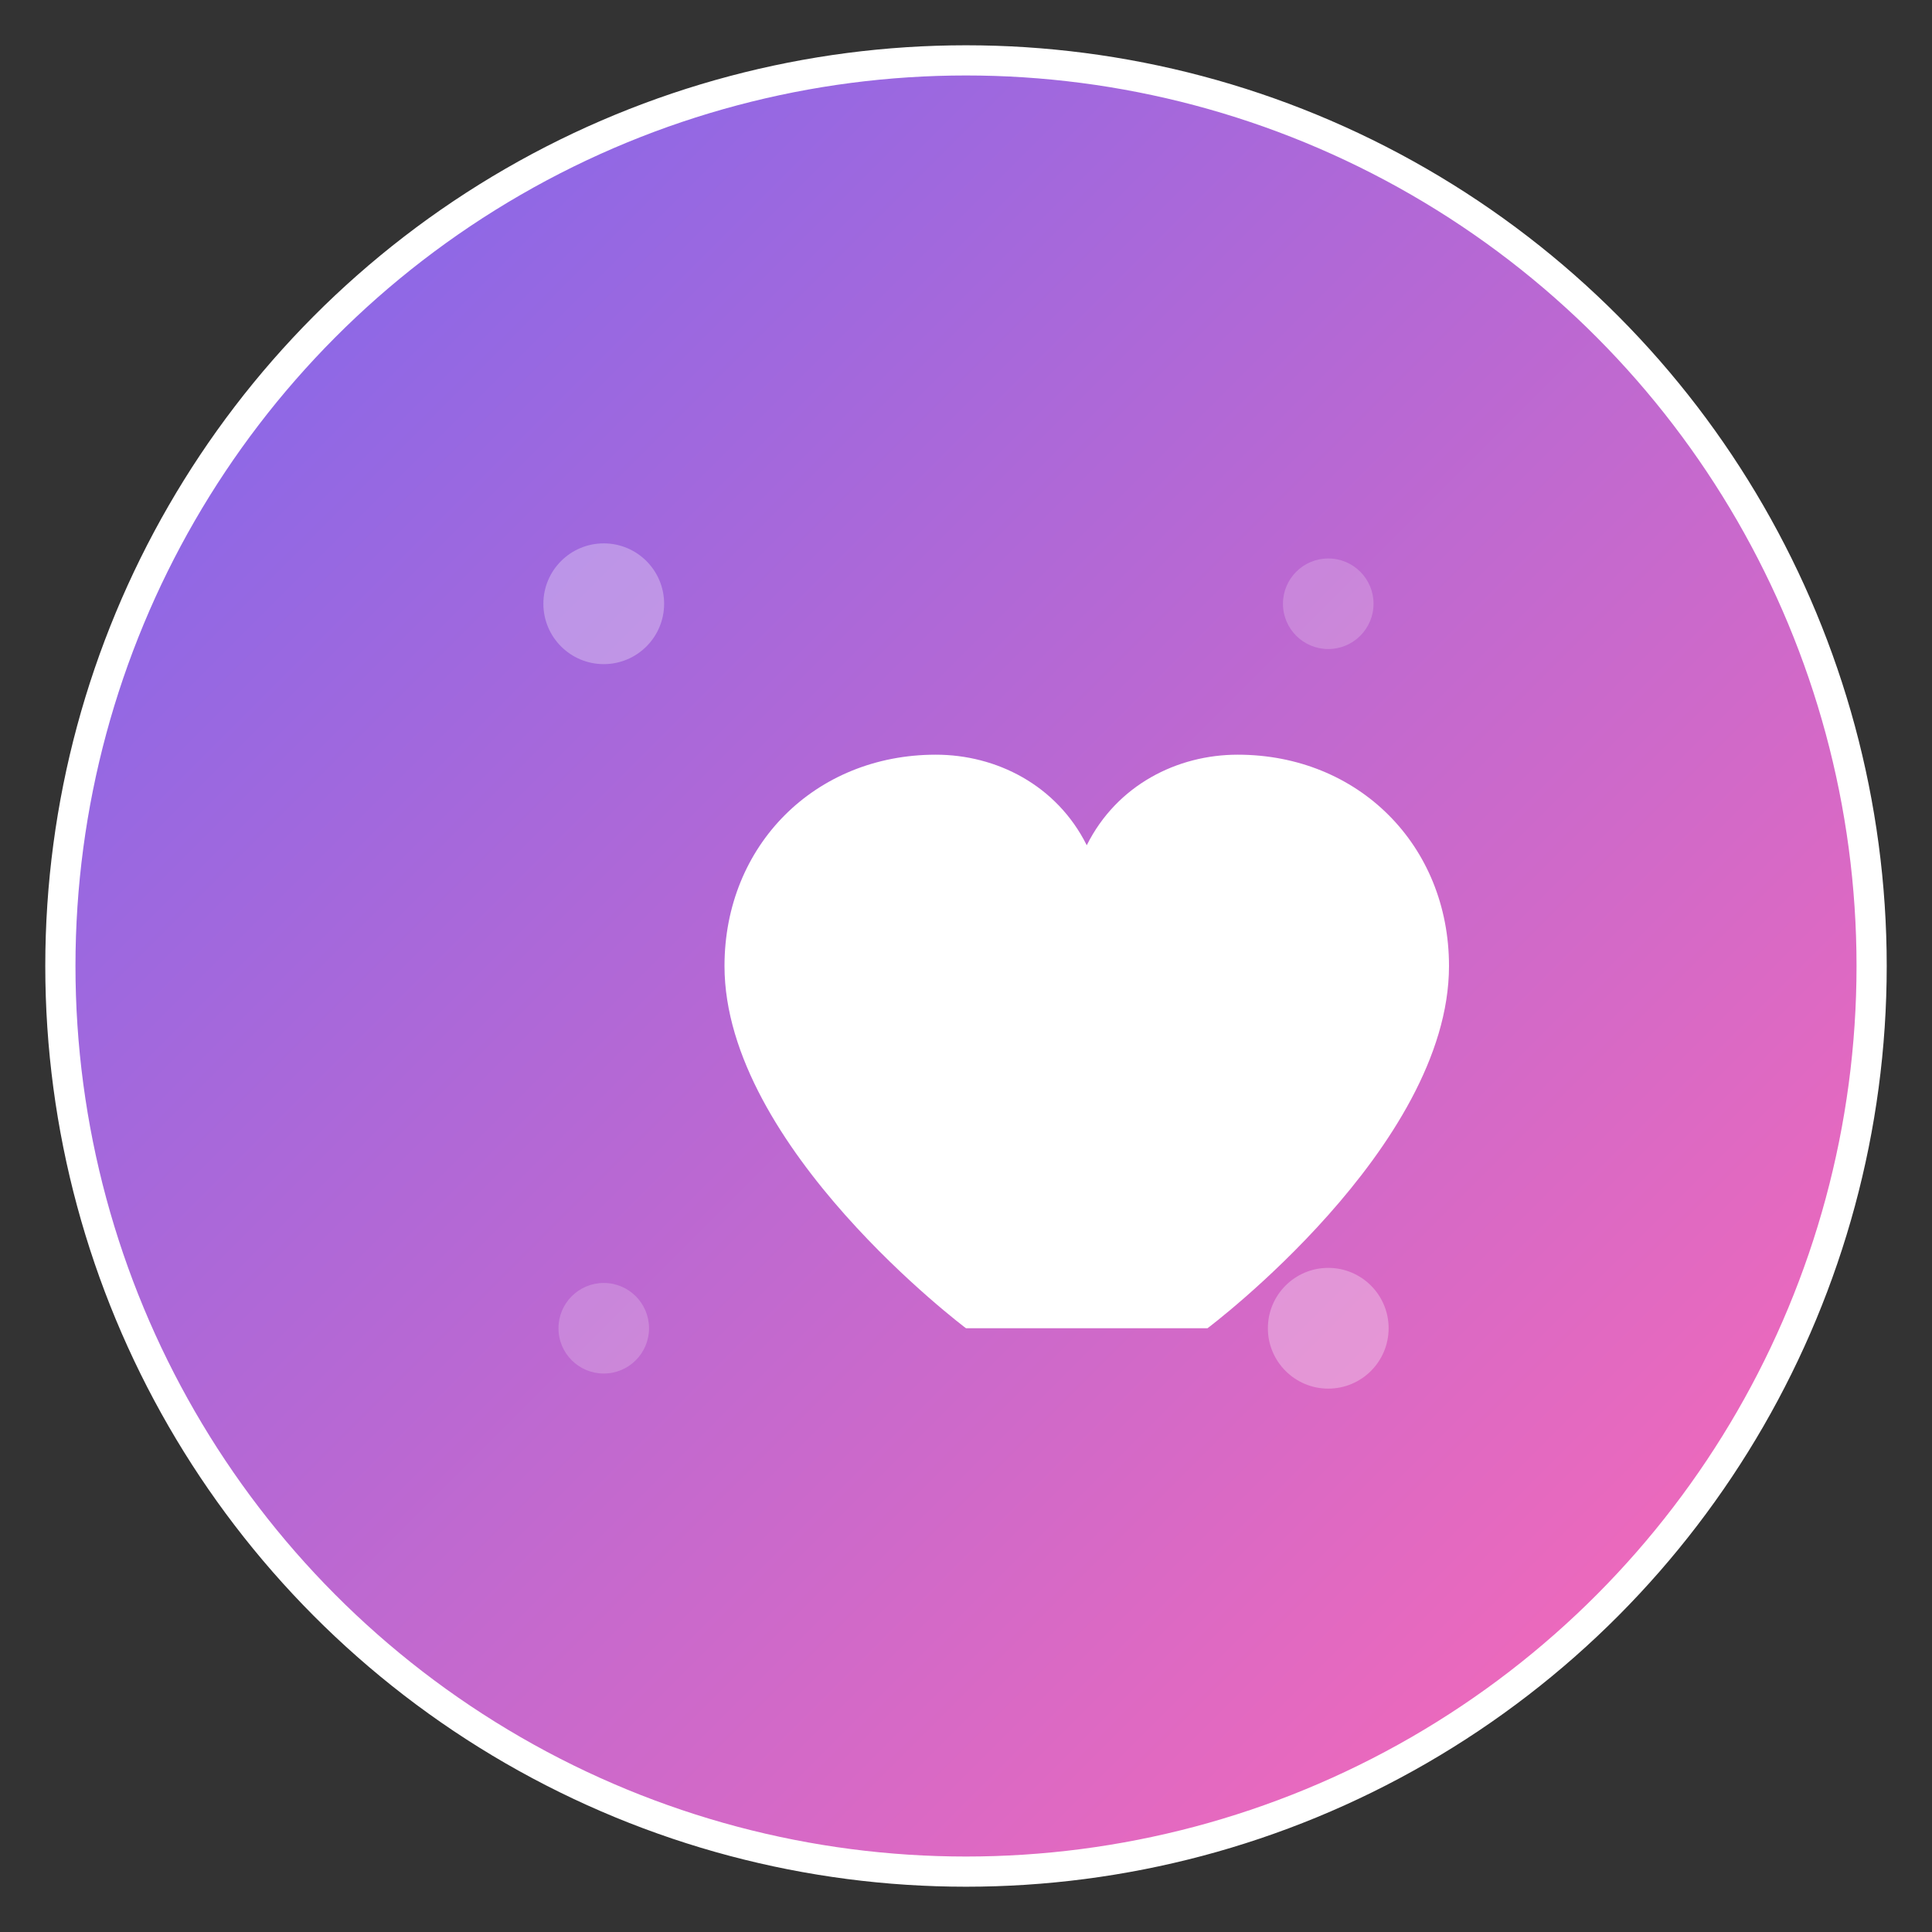 <svg width="128" height="128" viewBox="0 0 128 128" fill="none" xmlns="http://www.w3.org/2000/svg">
  <rect x="0" y="0" width="128" height="128" fill="#333333" stroke="none"/>
  <defs>
    <linearGradient id="logoGradient" x1="0%" y1="0%" x2="100%" y2="100%">
      <stop offset="0%" style="stop-color:#7B68EE;stop-opacity:1" />
      <stop offset="100%" style="stop-color:#FF69B4;stop-opacity:1" />
    </linearGradient>
  </defs>
  
  <!-- Background circle -->
  <circle cx="64" cy="64" r="60" fill="url(#logoGradient)" stroke="white" stroke-width="2"/>
  
  <!-- Heart icon -->
  <path d="M64 88C64 88 48 76 48 64C48 56 54 50 62 50C66 50 70 52 72 56C74 52 78 50 82 50C90 50 96 56 96 64C96 76 80 88 80 88L64 88Z" fill="white"/>
  
  <!-- Small decorative elements -->
  <circle cx="40" cy="40" r="4" fill="white" opacity="0.3"/>
  <circle cx="88" cy="40" r="3" fill="white" opacity="0.2"/>
  <circle cx="40" cy="88" r="3" fill="white" opacity="0.2"/>
  <circle cx="88" cy="88" r="4" fill="white" opacity="0.3"/>
</svg> 